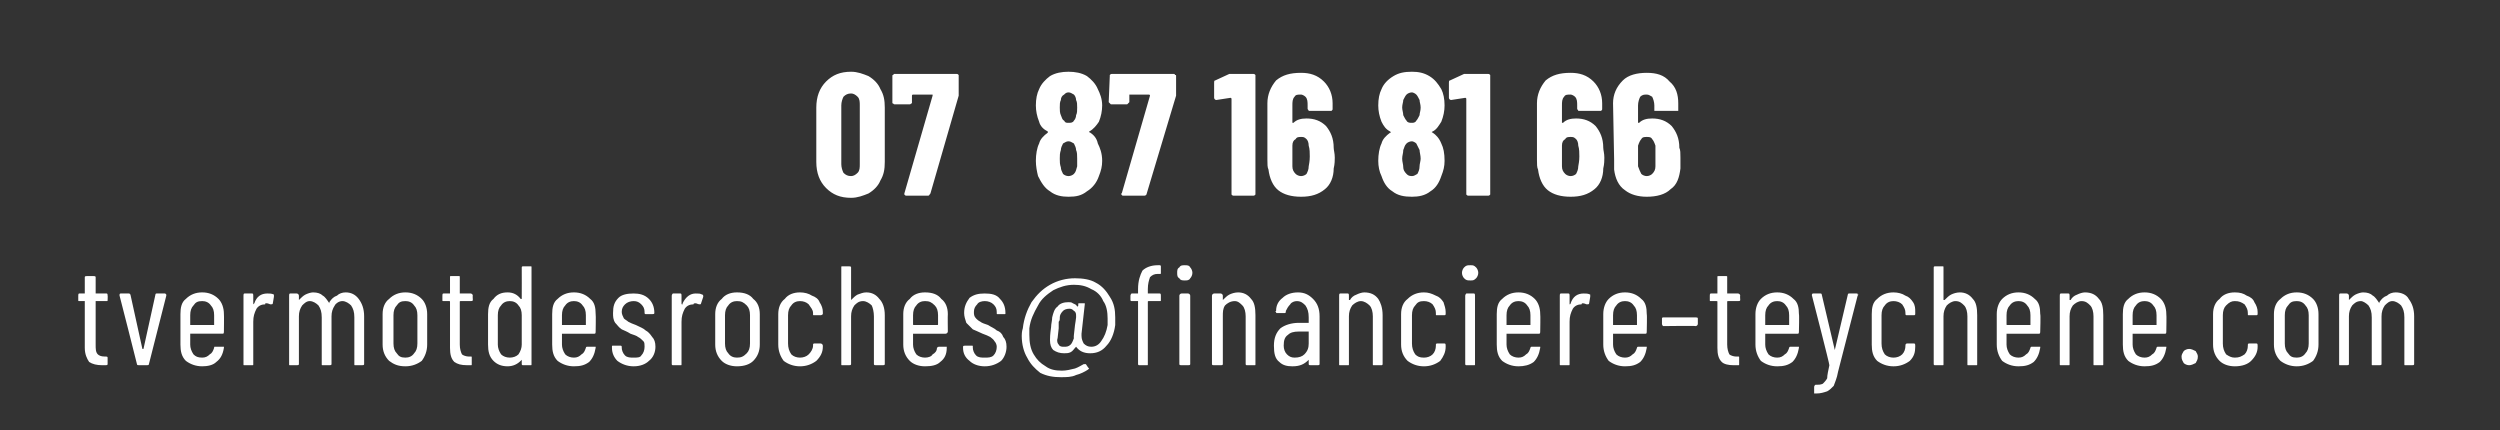 <?xml version="1.0" standalone="no"?><!DOCTYPE svg PUBLIC "-//W3C//DTD SVG 1.1//EN" "http://www.w3.org/Graphics/SVG/1.1/DTD/svg11.dtd"><svg xmlns="http://www.w3.org/2000/svg" version="1.1" width="230px" height="39.6px" viewBox="0 -2 230 39.6" style="top:-2px"><rect x="0" y="-2" width="230" height="39.6" fill="#333333" stroke="none"/><desc>07 87 16 81 66 tvermotdesroches@financiere teychene.com</desc><defs/><g id="Polygon65875"><path d="m9.9 25.6c0 .1 0 .1-.1.1c0 0-1 0-1 0c0 0 0 0 0 .1c0 0 0 3.9 0 3.9c0 .4 0 .7.2.9c.1.1.3.2.6.2c0 0 .1 0 .1 0c.1 0 .2 0 .2.1c0 0 0 .6 0 .6c0 .1-.1.1-.2.1c0 0-.3 0-.3 0c-.5 0-.9-.1-1.2-.3c-.2-.3-.4-.7-.4-1.3c0 0 0-4.2 0-4.2c0-.1 0-.1 0-.1c0 0-.5 0-.5 0c-.1 0-.1 0-.1-.1c0 0 0-.4 0-.4c0-.1 0-.2.1-.2c0 0 .5 0 .5 0c0 0 0 0 0 0c0 0 0-1.5 0-1.5c0-.1.1-.1.2-.1c0 0 .6 0 .6 0c.1 0 .2 0 .2.1c0 0 0 1.5 0 1.5c0 0 0 0 0 0c0 0 1 0 1 0c.1 0 .1.1.1.2c.02-.05 0 .4 0 .4c0 0 .02-.02 0 0zm2.9 6c-.1 0-.2 0-.2-.1c.01-.02-1.6-6.3-1.6-6.3c0 0-.01-.09 0-.1c0 0 0-.1.1-.1c0 0 .8 0 .8 0c0 0 .1.1.1.1c0 0 1.1 5 1.1 5c0 0 0 0 0 0c.1 0 .1 0 .1 0c0 0 1.1-5 1.1-5c0 0 0-.1.1-.1c0 0 .8 0 .8 0c0 0 0 0 .1.1c0 0 0 0 0 .1c0 0-1.6 6.3-1.6 6.3c0 .1-.1.1-.2.1c.03 0-.7 0-.7 0c0 0-.05 0 0 0zm7.8-3.1c0 .1 0 .2-.1.2c0 0-3 0-3 0c0 0 0 0 0 0c0 0 0 1 0 1c0 .3.1.6.3.9c.2.2.4.3.8.3c.3 0 .5-.1.7-.3c.2-.1.3-.3.4-.6c0-.1 0-.1.1-.1c0 0 .7 0 .7 0c0 0 0 0 .1 0c0 .1 0 .1 0 .1c-.1.6-.3 1-.7 1.3c-.3.3-.8.4-1.3.4c-.6 0-1.1-.2-1.5-.5c-.4-.4-.5-.9-.5-1.5c0 0 0-2.8 0-2.8c0-.6.1-1.1.5-1.4c.4-.4.9-.6 1.5-.6c.6 0 1.1.2 1.5.6c.3.3.5.8.5 1.4c.02.01 0 1.6 0 1.6c0 0 .02.03 0 0zm-2-2.8c-.4 0-.6.1-.8.4c-.2.2-.3.5-.3.9c0 0 0 .8 0 .8c0 .1 0 .1 0 .1c0 0 2.2 0 2.2 0c0 0 0 0 0-.1c0 0 0-.8 0-.8c0-.4-.1-.7-.3-.9c-.2-.3-.5-.4-.8-.4c0 0 0 0 0 0zm6-.7c.2 0 .4 0 .6.1c0 0 0 .1 0 .2c0 0-.1.6-.1.6c0 .1-.1.1-.2.1c-.1 0-.2-.1-.4-.1c-.1 0-.1 0-.1.1c-.3 0-.6.1-.8.4c-.2.4-.3.7-.3 1.2c0 0 0 3.9 0 3.9c0 .1 0 .1-.1.1c0 0-.7 0-.7 0c-.1 0-.1 0-.1-.1c0 0 0-6.3 0-6.3c0-.1 0-.2.1-.2c0 0 .7 0 .7 0c.1 0 .1.1.1.2c0 0 0 .7 0 .7c0 .1 0 .1 0 .1c0 0 0 0 .1-.1c.2-.6.6-.9 1.2-.9c0 0 0 0 0 0zm7.2-.1c.5 0 .9.2 1.2.6c.3.4.5.9.5 1.6c0 0 0 4.4 0 4.4c0 .1-.1.1-.2.1c0 0-.6 0-.6 0c-.1 0-.1 0-.1-.1c0 0 0-4.3 0-4.3c0-.5-.1-.8-.3-1.1c-.2-.2-.5-.4-.8-.4c-.3 0-.6.2-.7.4c-.2.3-.3.6-.3 1c0 0 0 4.4 0 4.4c0 .1-.1.1-.2.1c0 0-.6 0-.6 0c-.1 0-.1 0-.1-.1c0 0 0-4.3 0-4.3c0-.5-.1-.8-.3-1.1c-.2-.2-.5-.4-.8-.4c-.3 0-.5.2-.7.4c-.2.3-.3.6-.3 1c0 0 0 4.4 0 4.4c0 .1-.1.1-.2.1c0 0-.6 0-.6 0c-.1 0-.1 0-.1-.1c0 0 0-6.3 0-6.3c0-.1 0-.2.1-.2c0 0 .6 0 .6 0c.1 0 .2.1.2.2c0 0 0 .4 0 .4c0 0 0 0 0 0c0 0 0 0 0 0c.2-.2.4-.4.6-.5c.2-.1.5-.2.7-.2c.4 0 .7.1.9.3c.2.1.4.4.6.7c0 0 0 0 0 0c0 0 0 0 0-.1c.2-.3.4-.5.7-.6c.2-.2.5-.3.8-.3c0 0 0 0 0 0zm5.5 6.8c-.7 0-1.1-.2-1.5-.5c-.4-.4-.6-.9-.6-1.5c0 0 0-2.8 0-2.8c0-.6.2-1.1.6-1.4c.4-.4.9-.6 1.5-.6c.6 0 1.1.2 1.5.6c.3.3.5.8.5 1.4c0 0 0 2.8 0 2.8c0 .6-.2 1.1-.5 1.5c-.4.3-.9.5-1.5.5c0 0 0 0 0 0zm0-.8c.3 0 .6-.1.8-.4c.2-.2.3-.5.3-.9c0 0 0-2.6 0-2.6c0-.4-.1-.7-.3-.9c-.2-.3-.5-.4-.8-.4c-.4 0-.6.1-.8.4c-.2.2-.3.5-.3.9c0 0 0 2.6 0 2.6c0 .4.1.7.3.9c.2.3.4.4.8.4c0 0 0 0 0 0zm6.2-5.3c0 .1-.1.1-.2.1c0 0-.9 0-.9 0c-.1 0-.1 0-.1.1c0 0 0 3.9 0 3.9c0 .4.1.7.2.9c.1.1.4.2.6.2c0 0 .2 0 .2 0c.1 0 .1 0 .1.1c0 0 0 .6 0 .6c0 .1 0 .1-.1.1c0 0-.3 0-.3 0c-.6 0-.9-.1-1.2-.3c-.3-.3-.4-.7-.4-1.3c0 0 0-4.2 0-4.2c0-.1 0-.1-.1-.1c0 0-.5 0-.5 0c-.1 0-.1 0-.1-.1c0 0 0-.4 0-.4c0-.1 0-.2.1-.2c0 0 .5 0 .5 0c.1 0 .1 0 .1 0c0 0 0-1.5 0-1.5c0-.1 0-.1.1-.1c0 0 .7 0 .7 0c.1 0 .1 0 .1.1c0 0 0 1.5 0 1.5c0 0 0 0 .1 0c0 0 .9 0 .9 0c.1 0 .2.1.2.2c-.03-.05 0 .4 0 .4c0 0-.03-.02 0 0zm4.5-3c0-.1.1-.1.1-.1c0 0 .7 0 .7 0c.1 0 .1 0 .1.1c0 0 0 8.9 0 8.9c0 .1 0 .1-.1.1c0 0-.7 0-.7 0c0 0-.1 0-.1-.1c0 0 0-.3 0-.3c0 0 0 0 0-.1c0 0 0 0-.1.1c-.3.3-.7.5-1.2.5c-.6 0-1-.2-1.3-.5c-.4-.4-.5-.9-.5-1.5c0 0 0-2.8 0-2.8c0-.6.1-1.1.5-1.4c.3-.4.7-.6 1.3-.6c.5 0 .9.2 1.2.6c.1 0 .1 0 .1 0c0 0 0 0 0 0c.01-.05 0-2.9 0-2.9c0 0 .01.03 0 0zm-1.1 8.3c.3 0 .6-.1.8-.3c.2-.3.3-.6.3-.9c0 0 0-2.7 0-2.7c0-.4-.1-.7-.3-.9c-.2-.3-.5-.4-.8-.4c-.3 0-.6.1-.8.4c-.2.2-.3.5-.3.9c0 0 0 2.7 0 2.7c0 .3.1.6.3.9c.2.2.5.3.8.3c0 0 0 0 0 0zm7.9-2.4c0 .1 0 .2-.1.2c0 0-3 0-3 0c0 0 0 0 0 0c0 0 0 1 0 1c0 .3.1.6.3.9c.2.2.5.3.8.3c.3 0 .5-.1.7-.3c.2-.1.3-.3.4-.6c0-.1.1-.1.1-.1c0 0 .7 0 .7 0c0 0 0 0 .1 0c0 .1 0 .1 0 .1c-.1.6-.3 1-.6 1.3c-.4.3-.8.4-1.4.4c-.6 0-1.1-.2-1.5-.5c-.4-.4-.5-.9-.5-1.5c0 0 0-2.8 0-2.8c0-.6.1-1.1.5-1.4c.4-.4.9-.6 1.5-.6c.6 0 1.1.2 1.5.6c.4.3.5.8.5 1.4c.03.01 0 1.6 0 1.6c0 0 .03.03 0 0zm-2-2.8c-.3 0-.6.1-.8.4c-.2.2-.3.5-.3.9c0 0 0 .8 0 .8c0 .1 0 .1 0 .1c0 0 2.2 0 2.2 0c0 0 0 0 0-.1c0 0 0-.8 0-.8c0-.4-.1-.7-.3-.9c-.2-.3-.5-.4-.8-.4c0 0 0 0 0 0zm5.5 6c-.6 0-1.1-.2-1.5-.5c-.3-.3-.5-.7-.5-1.2c0 0 0-.1 0-.1c0-.1 0-.1.1-.1c0 0 .7 0 .7 0c0 0 .1 0 .1.1c0 0 0 .1 0 .1c0 .2.1.5.3.7c.2.2.5.2.8.2c.3 0 .6 0 .7-.2c.2-.2.3-.5.3-.8c0-.2 0-.4-.1-.5c-.2-.2-.3-.3-.5-.4c-.1-.1-.4-.2-.7-.3c-.3-.2-.6-.3-.8-.4c-.3-.2-.4-.4-.6-.6c-.2-.3-.2-.6-.2-.9c0-.6.1-1 .5-1.4c.3-.3.8-.4 1.4-.4c.5 0 1 .1 1.4.5c.3.3.5.7.5 1.3c0 0 0 0 0 0c0 .1-.1.1-.2.1c0 0-.6 0-.6 0c0 0-.1 0-.1-.1c0 0 0-.1 0-.1c0-.3-.1-.5-.3-.7c-.2-.2-.4-.3-.7-.3c-.3 0-.6.1-.8.3c-.2.2-.3.4-.3.7c0 .2.1.4.2.6c.1.1.3.2.4.3c.2.1.4.2.7.3c.4.2.7.3.9.5c.2.1.4.3.6.6c.2.2.3.5.3.9c0 .5-.2 1-.6 1.3c-.3.3-.8.5-1.4.5c0 0 0 0 0 0zm5.7-6.7c.3 0 .4 0 .6.1c.1 0 .1.1.1.2c0 0-.2.6-.2.6c0 .1-.1.1-.1.1c-.2 0-.3-.1-.4-.1c-.1 0-.2 0-.2.1c-.3 0-.6.1-.8.4c-.2.4-.3.7-.3 1.2c0 0 0 3.9 0 3.9c0 .1 0 .1-.1.1c0 0-.7 0-.7 0c0 0-.1 0-.1-.1c0 0 0-6.3 0-6.3c0-.1.1-.2.1-.2c0 0 .7 0 .7 0c.1 0 .1.1.1.2c0 0 0 .7 0 .7c0 .1 0 .1.1.1c0 0 0 0 0-.1c.3-.6.7-.9 1.2-.9c0 0 0 0 0 0zm3.8 6.7c-.6 0-1.1-.2-1.4-.5c-.4-.4-.6-.9-.6-1.5c0 0 0-2.8 0-2.8c0-.6.2-1.1.6-1.4c.3-.4.8-.6 1.4-.6c.7 0 1.2.2 1.5.6c.4.3.6.8.6 1.4c0 0 0 2.8 0 2.8c0 .6-.2 1.1-.6 1.5c-.3.3-.8.5-1.5.5c0 0 0 0 0 0zm0-.8c.4 0 .6-.1.9-.4c.2-.2.3-.5.3-.9c0 0 0-2.6 0-2.6c0-.4-.1-.7-.3-.9c-.3-.3-.5-.4-.9-.4c-.3 0-.6.1-.8.4c-.2.2-.3.5-.3.9c0 0 0 2.6 0 2.6c0 .4.1.7.3.9c.2.3.5.4.8.4c0 0 0 0 0 0zm5.8.8c-.6 0-1.1-.2-1.5-.5c-.3-.4-.5-.9-.5-1.5c0 0 0-2.8 0-2.8c0-.6.2-1.1.6-1.4c.3-.4.8-.6 1.4-.6c.4 0 .8.1 1.1.3c.3.1.6.3.7.6c.2.3.3.6.3.9c0 0 0 .2 0 .2c0 0-.1.1-.2.1c0 0-.6 0-.6 0c-.1 0-.1 0-.1-.1c0 0 0-.1 0-.1c0-.3-.2-.5-.4-.8c-.2-.2-.5-.3-.8-.3c-.3 0-.6.1-.8.4c-.2.2-.3.5-.3.9c0 0 0 2.6 0 2.6c0 .4.1.7.3 1c.2.2.5.3.8.3c.3 0 .6-.1.8-.3c.2-.2.4-.5.4-.8c0 0 0-.1 0-.1c0 0 0-.1.1-.1c0 0 .6 0 .6 0c.1 0 .2.1.2.2c0 0 0 .1 0 .1c0 .5-.2.9-.6 1.3c-.4.3-.9.5-1.5.5c0 0 0 0 0 0zm6.1-6.8c.5 0 .9.2 1.2.6c.3.3.5.8.5 1.5c0 0 0 4.5 0 4.5c0 .1-.1.1-.2.1c0 0-.6 0-.6 0c-.1 0-.2 0-.2-.1c0 0 0-4.4 0-4.4c0-.4-.1-.8-.2-1c-.2-.2-.5-.4-.8-.4c-.4 0-.6.2-.8.4c-.2.3-.3.6-.3 1c0 0 0 4.4 0 4.4c0 .1-.1.1-.2.1c0 0-.6 0-.6 0c-.1 0-.1 0-.1-.1c0 0 0-8.9 0-8.9c0-.1 0-.1.1-.1c0 0 .6 0 .6 0c.1 0 .2 0 .2.1c0 0 0 3 0 3c0 0 0 0 0 0c0 0 0 0 0 0c.2-.2.4-.4.6-.5c.3-.1.5-.2.8-.2c0 0 0 0 0 0zm7.5 3.6c0 .1-.1.2-.2.2c0 0-2.9 0-2.9 0c-.1 0-.1 0-.1 0c0 0 0 1 0 1c0 .3.1.6.3.9c.2.2.5.3.8.3c.3 0 .6-.1.7-.3c.2-.1.4-.3.4-.6c.1-.1.1-.1.2-.1c0 0 .6 0 .6 0c.1 0 .1 0 .1 0c0 .1 0 .1 0 .1c0 .6-.2 1-.6 1.3c-.3.3-.8.4-1.4.4c-.6 0-1.1-.2-1.4-.5c-.4-.4-.6-.9-.6-1.5c0 0 0-2.8 0-2.8c0-.6.2-1.1.6-1.4c.3-.4.8-.6 1.4-.6c.7 0 1.2.2 1.5.6c.4.3.6.8.6 1.4c-.02.01 0 1.6 0 1.6c0 0-.02.03 0 0zm-2.1-2.8c-.3 0-.6.1-.8.4c-.2.2-.3.5-.3.9c0 0 0 .8 0 .8c0 .1 0 .1.1.1c0 0 2.1 0 2.1 0c.1 0 .1 0 .1-.1c0 0 0-.8 0-.8c0-.4-.1-.7-.3-.9c-.3-.3-.5-.4-.9-.4c0 0 0 0 0 0zm5.5 6c-.6 0-1.1-.2-1.4-.5c-.4-.3-.6-.7-.6-1.2c0 0 0-.1 0-.1c0-.1.1-.1.2-.1c0 0 .6 0 .6 0c.1 0 .1 0 .1.1c0 0 0 .1 0 .1c0 .2.1.5.3.7c.2.2.5.2.8.2c.3 0 .6 0 .8-.2c.2-.2.3-.5.3-.8c0-.2-.1-.4-.2-.5c-.1-.2-.3-.3-.4-.4c-.2-.1-.4-.2-.7-.3c-.4-.2-.7-.3-.9-.4c-.2-.2-.4-.4-.6-.6c-.1-.3-.2-.6-.2-.9c0-.6.2-1 .5-1.4c.4-.3.8-.4 1.4-.4c.6 0 1.1.1 1.4.5c.3.3.5.7.5 1.3c0 0 0 0 0 0c0 .1 0 .1-.1.1c0 0-.6 0-.6 0c-.1 0-.1 0-.1-.1c0 0 0-.1 0-.1c0-.3-.1-.5-.3-.7c-.2-.2-.5-.3-.8-.3c-.3 0-.6.1-.7.3c-.2.2-.3.4-.3.7c0 .2 0 .4.2.6c.1.1.2.2.4.3c.1.1.4.2.7.3c.3.2.6.3.8.5c.3.1.5.3.6.6c.2.2.3.5.3.9c0 .5-.2 1-.5 1.3c-.4.3-.9.5-1.5.5c0 0 0 0 0 0zm8.3-8.1c.7 0 1.4.1 1.9.4c.6.3 1 .8 1.3 1.3c.4.6.5 1.2.5 1.9c0 .3 0 .5 0 .7c-.1.8-.4 1.5-.8 1.9c-.4.5-.9.7-1.5.7c-.6 0-1-.2-1.3-.6c0 0 0 0 0 0c-.2.2-.3.4-.5.5c-.2.1-.4.1-.6.1c-.4 0-.7-.1-1-.3c-.2-.2-.3-.5-.3-.9c0-.2 0-.5.1-1.2c0-.3.1-.6.1-.9c.1-.4.2-.8.5-1c.2-.3.6-.4 1-.4c.1 0 .3 0 .4.1c.2.1.3.1.4.3c0 0 0 0 0 0c0 0 .1 0 .1-.1c0 0 0-.1 0-.1c0-.1 0-.1.1-.1c0 0 .4 0 .4 0c.1 0 .1 0 .1 0c0 0 0 .1 0 .1c0 0-.3 2.7-.3 2.7c0 0 0 .1 0 .2c0 .3.1.5.2.7c.2.2.4.3.7.3c.4 0 .7-.2.9-.5c.3-.4.5-.9.6-1.5c0-.2 0-.4 0-.6c0-.6-.1-1.2-.4-1.6c-.2-.5-.6-.9-1.1-1.1c-.5-.3-1-.4-1.6-.4c-.7 0-1.3.2-1.9.5c-.6.4-1.1.8-1.4 1.4c-.4.7-.7 1.3-.8 2.1c0 .2 0 .4 0 .6c0 .7.1 1.3.4 1.8c.3.5.6.8 1.1 1.1c.4.3.9.4 1.5.4c.4 0 .8-.1 1.2-.2c.3-.1.6-.3.8-.4c.1 0 .1 0 .1 0c.1 0 .1 0 .1 0c0 0 .2.3.2.3c0 0 .1.1.1.1c0 0-.1.1-.1.1c-.3.2-.7.4-1.1.5c-.4.2-.9.2-1.4.2c-.7 0-1.3-.1-1.9-.4c-.5-.4-.9-.8-1.2-1.4c-.3-.5-.5-1.2-.5-2c0-.1 0-.4.1-.7c.1-.9.4-1.7.8-2.4c.5-.7 1-1.2 1.7-1.6c.7-.4 1.5-.6 2.3-.6c0 0 0 0 0 0zm-.1 5.2l.1-.9c0 0 .11-.67.1-.7c0 0 0-.1 0-.1c0-.2 0-.4-.2-.5c-.1-.1-.2-.2-.4-.2c-.3 0-.5.1-.6.2c-.2.2-.3.4-.3.6c0 .2 0 .3-.1.4c0 .2 0 .4 0 .6c0 0-.1.9-.1.9c-.1.3 0 .5.1.6c.1.2.3.2.5.2c.2 0 .4 0 .6-.2c.1-.1.2-.3.3-.6c-.03 0 0-.3 0-.3zm7.7-5.6c-.3 0-.5.1-.7.3c-.1.3-.2.6-.2 1.1c0 0 0 .4 0 .4c0 0 0 0 .1 0c0 0 1 0 1 0c.1 0 .1.1.1.2c0 0 0 .4 0 .4c0 .1 0 .1-.1.1c0 0-1 0-1 0c-.1 0-.1 0-.1.1c0 0 0 5.7 0 5.7c0 .1 0 .1-.1.1c0 0-.7 0-.7 0c0 0-.1 0-.1-.1c0 0 0-5.7 0-5.7c0-.1 0-.1 0-.1c0 0-.6 0-.6 0c0 0-.1 0-.1-.1c0 0 0-.4 0-.4c0-.1.1-.2.1-.2c0 0 .6 0 .6 0c0 0 0 0 0 0c0 0 0-.4 0-.4c0-.8.2-1.3.4-1.7c.3-.3.8-.5 1.4-.5c0 0 .2 0 .2 0c.1 0 .1.1.1.1c0 0 0 .6 0 .6c0 .1 0 .1-.1.1c-.01 0-.2 0-.2 0c0 0 .04 0 0 0zm2.5.6c-.2 0-.4 0-.5-.2c-.2-.1-.2-.3-.2-.5c0-.2 0-.4.2-.5c.1-.2.3-.2.5-.2c.2 0 .4 0 .5.2c.1.1.2.3.2.5c0 .2-.1.4-.2.5c-.1.2-.3.2-.5.2c0 0 0 0 0 0zm-.3 7.8c-.1 0-.2 0-.2-.1c0 0 0-6.3 0-6.3c0-.1.1-.2.2-.2c0 0 .6 0 .6 0c.1 0 .2.1.2.2c0 0 0 6.3 0 6.3c0 .1-.1.1-.2.1c.03 0-.6 0-.6 0c0 0-.03 0 0 0zm5.2-6.7c.5 0 .9.2 1.2.6c.3.3.4.8.4 1.5c0 0 0 4.5 0 4.5c0 .1 0 .1-.1.1c0 0-.7 0-.7 0c0 0-.1 0-.1-.1c0 0 0-4.4 0-4.4c0-.4-.1-.8-.3-1c-.2-.2-.4-.4-.7-.4c-.4 0-.7.2-.9.4c-.2.3-.2.6-.2 1c0 0 0 4.4 0 4.4c0 .1-.1.1-.2.1c0 0-.6 0-.6 0c-.1 0-.2 0-.2-.1c0 0 0-6.3 0-6.3c0-.1.1-.2.2-.2c0 0 .6 0 .6 0c.1 0 .2.1.2.2c0 0 0 .4 0 .4c0 0 0 0 0 0c0 0 0 0 0 0c.2-.2.4-.4.6-.5c.2-.1.5-.2.8-.2c0 0 0 0 0 0zm5.5 0c.6 0 1 .2 1.4.6c.4.4.6.9.6 1.6c0 0 0 4.4 0 4.4c0 .1-.1.1-.2.1c0 0-.6 0-.6 0c-.1 0-.2 0-.2-.1c0 0 0-.4 0-.4c0 0 0 0 0-.1c0 0 0 0 0 .1c-.4.4-.8.6-1.5.6c-.5 0-.9-.1-1.2-.4c-.4-.3-.5-.8-.5-1.5c0-.7.2-1.2.6-1.6c.4-.3 1-.5 1.7-.5c0 0 .9 0 .9 0c0 0 0 0 0 0c0 0 0-.5 0-.5c0-.5-.1-.8-.3-1.1c-.2-.2-.4-.4-.8-.4c-.2 0-.5.1-.6.3c-.2.2-.3.4-.4.6c0 .1 0 .2-.1.2c0 0-.7 0-.7 0c-.1 0-.1 0-.1-.1c-.1 0-.1 0 0-.1c0-.5.2-.9.6-1.2c.3-.3.8-.5 1.4-.5c0 0 0 0 0 0zm-.3 6c.4 0 .7-.1.9-.3c.3-.3.4-.6.4-1c0 0 0-1.1 0-1.1c0 0 0 0 0 0c0 0-.9 0-.9 0c-.5 0-.8.1-1 .3c-.3.2-.4.5-.4 1c0 .3.1.6.3.8c.2.2.4.3.7.3c0 0 0 0 0 0zm6.4-6c.6 0 1 .2 1.3.6c.2.3.4.8.4 1.5c0 0 0 4.5 0 4.5c0 .1-.1.1-.1.1c0 0-.7 0-.7 0c-.1 0-.1 0-.1-.1c0 0 0-4.4 0-4.4c0-.4-.1-.8-.3-1c-.2-.2-.5-.4-.8-.4c-.3 0-.6.2-.8.4c-.2.3-.3.6-.3 1c0 0 0 4.4 0 4.4c0 .1 0 .1-.1.1c0 0-.7 0-.7 0c-.1 0-.1 0-.1-.1c0 0 0-6.3 0-6.3c0-.1 0-.2.1-.2c0 0 .7 0 .7 0c.1 0 .1.1.1.2c0 0 0 .4 0 .4c0 0 0 0 0 0c.1 0 .1 0 .1 0c.1-.2.3-.4.6-.5c.2-.1.5-.2.7-.2c0 0 0 0 0 0zm5.5 6.8c-.6 0-1.1-.2-1.5-.5c-.4-.4-.6-.9-.6-1.5c0 0 0-2.8 0-2.8c0-.6.2-1.1.6-1.4c.4-.4.9-.6 1.5-.6c.4 0 .7.1 1.1.3c.3.1.5.3.7.6c.1.3.2.6.2.9c0 0 0 .2 0 .2c0 0 0 .1-.1.1c0 0-.7 0-.7 0c-.1 0-.1 0-.1-.1c0 0 0-.1 0-.1c0-.3-.1-.5-.3-.8c-.2-.2-.5-.3-.8-.3c-.4 0-.6.1-.8.4c-.2.2-.3.5-.3.9c0 0 0 2.6 0 2.6c0 .4.1.7.3 1c.2.2.4.3.8.3c.3 0 .6-.1.8-.3c.2-.2.3-.5.3-.8c0 0 0-.1 0-.1c0 0 0-.1.1-.1c0 0 .7 0 .7 0c.1 0 .1.1.1.2c0 0 0 .1 0 .1c0 .5-.2.9-.5 1.3c-.4.3-.9.5-1.5.5c0 0 0 0 0 0zm4.3-7.9c-.3 0-.4 0-.6-.2c-.1-.1-.2-.3-.2-.5c0-.2.1-.4.2-.5c.2-.2.3-.2.6-.2c.2 0 .3 0 .5.2c.1.1.2.3.2.5c0 .2-.1.4-.2.5c-.2.2-.3.2-.5.2c0 0 0 0 0 0zm-.4 7.8c0 0-.1 0-.1-.1c0 0 0-6.3 0-6.3c0-.1.1-.2.1-.2c0 0 .7 0 .7 0c.1 0 .1.1.1.2c0 0 0 6.3 0 6.3c0 .1 0 .1-.1.1c0 0-.7 0-.7 0c0 0 .04 0 0 0zm6.8-3.1c0 .1 0 .2-.1.2c0 0-3 0-3 0c0 0 0 0 0 0c0 0 0 1 0 1c0 .3.1.6.3.9c.2.2.5.3.8.3c.3 0 .5-.1.7-.3c.2-.1.3-.3.4-.6c0-.1.1-.1.1-.1c0 0 .7 0 .7 0c0 0 0 0 .1 0c0 .1 0 .1 0 .1c-.1.6-.3 1-.6 1.3c-.4.3-.9.4-1.4.4c-.6 0-1.1-.2-1.5-.5c-.4-.4-.5-.9-.5-1.5c0 0 0-2.8 0-2.8c0-.6.1-1.1.5-1.4c.4-.4.9-.6 1.5-.6c.6 0 1.1.2 1.5.6c.3.3.5.8.5 1.4c.03.01 0 1.6 0 1.6c0 0 .03.03 0 0zm-2-2.8c-.3 0-.6.1-.8.4c-.2.2-.3.5-.3.9c0 0 0 .8 0 .8c0 .1 0 .1 0 .1c0 0 2.2 0 2.2 0c0 0 0 0 0-.1c0 0 0-.8 0-.8c0-.4-.1-.7-.3-.9c-.2-.3-.5-.4-.8-.4c0 0 0 0 0 0zm6-.7c.2 0 .4 0 .6.1c0 0 0 .1 0 .2c0 0-.1.6-.1.6c0 .1-.1.1-.2.1c-.1 0-.2-.1-.4-.1c0 0-.1 0-.1.1c-.3 0-.6.1-.8.4c-.2.4-.3.7-.3 1.2c0 0 0 3.9 0 3.9c0 .1 0 .1-.1.1c0 0-.7 0-.7 0c-.1 0-.1 0-.1-.1c0 0 0-6.3 0-6.3c0-.1 0-.2.1-.2c0 0 .7 0 .7 0c.1 0 .1.1.1.2c0 0 0 .7 0 .7c0 .1 0 .1 0 .1c0 0 .1 0 .1-.1c.2-.6.6-.9 1.2-.9c0 0 0 0 0 0zm5.8 3.5c0 .1 0 .2-.1.2c0 0-3 0-3 0c0 0 0 0 0 0c0 0 0 1 0 1c0 .3.1.6.3.9c.2.2.5.3.8.3c.3 0 .5-.1.7-.3c.2-.1.3-.3.4-.6c0-.1.1-.1.1-.1c0 0 .7 0 .7 0c0 0 0 0 .1 0c0 .1 0 .1 0 .1c-.1.6-.3 1-.6 1.3c-.4.3-.8.4-1.4.4c-.6 0-1.1-.2-1.5-.5c-.3-.4-.5-.9-.5-1.5c0 0 0-2.8 0-2.8c0-.6.2-1.1.5-1.4c.4-.4.9-.6 1.5-.6c.6 0 1.1.2 1.5.6c.4.3.5.8.5 1.4c.04.01 0 1.6 0 1.6c0 0 .04.03 0 0zm-2-2.8c-.3 0-.6.1-.8.4c-.2.2-.3.5-.3.9c0 0 0 .8 0 .8c0 .1 0 .1 0 .1c0 0 2.2 0 2.2 0c0 0 0 0 0-.1c0 0 0-.8 0-.8c0-.4-.1-.7-.3-.9c-.2-.3-.5-.4-.8-.4c0 0 0 0 0 0zm3.5 2.3c0 0-.1-.1-.1-.2c0 0 0-.5 0-.5c0-.1.1-.1.1-.1c0 0 3 0 3 0c.1 0 .2 0 .2.1c0 0 0 .5 0 .5c0 .1-.1.2-.2.2c.03-.04-3 0-3 0c0 0 .05-.04 0 0zm7.1-2.4c0 .1-.1.1-.2.1c0 0-.9 0-.9 0c-.1 0-.1 0-.1.1c0 0 0 3.9 0 3.9c0 .4.1.7.2.9c.1.1.4.2.6.2c0 0 .2 0 .2 0c.1 0 .1 0 .1.1c0 0 0 .6 0 .6c0 .1 0 .1-.1.1c0 0-.4 0-.4 0c-.5 0-.9-.1-1.1-.3c-.3-.3-.4-.7-.4-1.3c0 0 0-4.2 0-4.2c0-.1 0-.1-.1-.1c0 0-.5 0-.5 0c-.1 0-.1 0-.1-.1c0 0 0-.4 0-.4c0-.1 0-.2.1-.2c0 0 .5 0 .5 0c.1 0 .1 0 .1 0c0 0 0-1.5 0-1.5c0-.1 0-.1.1-.1c0 0 .7 0 .7 0c.1 0 .1 0 .1.1c0 0 0 1.5 0 1.5c0 0 0 0 .1 0c0 0 .9 0 .9 0c.1 0 .2.1.2.2c-.03-.05 0 .4 0 .4c0 0-.03-.02 0 0zm5.4 2.9c0 .1 0 .2-.1.2c0 0-3 0-3 0c0 0 0 0 0 0c0 0 0 1 0 1c0 .3.1.6.3.9c.2.2.5.3.8.3c.3 0 .5-.1.7-.3c.2-.1.3-.3.4-.6c0-.1.1-.1.1-.1c0 0 .7 0 .7 0c0 0 .1 0 .1 0c0 .1 0 .1 0 .1c-.1.6-.3 1-.6 1.3c-.4.3-.8.4-1.4.4c-.6 0-1.1-.2-1.5-.5c-.3-.4-.5-.9-.5-1.5c0 0 0-2.8 0-2.8c0-.6.2-1.1.5-1.4c.4-.4.9-.6 1.5-.6c.6 0 1.1.2 1.5.6c.4.3.5.8.5 1.4c.04.01 0 1.6 0 1.6c0 0 .04.03 0 0zm-2-2.8c-.3 0-.6.1-.8.4c-.2.2-.3.5-.3.9c0 0 0 .8 0 .8c0 .1 0 .1 0 .1c0 0 2.2 0 2.2 0c0 0 0 0 0-.1c0 0 0-.8 0-.8c0-.4-.1-.7-.3-.9c-.2-.3-.5-.4-.8-.4c0 0 0 0 0 0zm3.5 8.5c0 0 0 0-.1 0c0-.1 0-.1 0-.1c0 0 0-.5 0-.5c0-.1.1-.2.1-.2c.3 0 .5 0 .7-.1c.1-.1.3-.3.4-.5c0-.3.1-.7.2-1.2c0 0 0 0 0 0c0 0 0 0 0 0c.04-.04-1.6-6.4-1.6-6.4c0 0-.03-.07 0-.1c0 0 0-.1.1-.1c0 0 .7 0 .7 0c.1 0 .1.1.1.1c0 0 1.2 5.1 1.2 5.1c0 .1 0 .1 0 .1c0 0 0 0 0-.1c0 0 1.2-5.1 1.2-5.1c0 0 0-.1.1-.1c0 0 .7 0 .7 0c.1 0 .1 0 .1.1c.1 0 .1 0 0 .1c0 0-1.8 7-1.8 7c-.1.6-.3 1-.4 1.3c-.2.2-.4.4-.6.5c-.3.1-.6.2-1 .2c-.04 0-.1 0-.1 0c0 0 0 0 0 0zm7.2-2.5c-.6 0-1.1-.2-1.5-.5c-.4-.4-.5-.9-.5-1.5c0 0 0-2.8 0-2.8c0-.6.1-1.1.5-1.4c.4-.4.9-.6 1.5-.6c.4 0 .8.1 1.1.3c.3.1.5.3.7.6c.2.3.2.6.2.9c0 0 0 .2 0 .2c0 0 0 .1-.1.1c0 0-.7 0-.7 0c0 0-.1 0-.1-.1c0 0 0-.1 0-.1c0-.3-.1-.5-.3-.8c-.2-.2-.5-.3-.8-.3c-.3 0-.6.1-.8.4c-.2.2-.3.5-.3.9c0 0 0 2.6 0 2.6c0 .4.1.7.3 1c.2.2.5.3.8.3c.3 0 .6-.1.8-.3c.2-.2.3-.5.3-.8c0 0 0-.1 0-.1c0 0 .1-.1.1-.1c0 0 .7 0 .7 0c.1 0 .1.1.1.2c0 0 0 .1 0 .1c0 .5-.1.9-.5 1.3c-.4.3-.9.5-1.5.5c0 0 0 0 0 0zm6.1-6.8c.5 0 .9.2 1.2.6c.3.3.4.8.4 1.5c0 0 0 4.5 0 4.5c0 .1 0 .1-.1.1c0 0-.7 0-.7 0c-.1 0-.1 0-.1-.1c0 0 0-4.4 0-4.4c0-.4-.1-.8-.3-1c-.2-.2-.4-.4-.8-.4c-.3 0-.6.2-.8.4c-.2.3-.3.6-.3 1c0 0 0 4.4 0 4.4c0 .1 0 .1-.1.1c0 0-.7 0-.7 0c0 0-.1 0-.1-.1c0 0 0-8.9 0-8.9c0-.1.1-.1.1-.1c0 0 .7 0 .7 0c.1 0 .1 0 .1.1c0 0 0 3 0 3c0 0 0 0 .1 0c0 0 0 0 0 0c.2-.2.4-.4.6-.5c.2-.1.5-.2.8-.2c0 0 0 0 0 0zm7.4 3.6c0 .1 0 .2-.1.2c0 0-2.9 0-2.9 0c-.1 0-.1 0-.1 0c0 0 0 1 0 1c0 .3.1.6.3.9c.2.2.5.3.8.3c.3 0 .5-.1.7-.3c.2-.1.3-.3.4-.6c0-.1.1-.1.1-.1c0 0 .7 0 .7 0c0 0 .1 0 .1 0c0 .1 0 .1 0 .1c-.1.6-.3 1-.6 1.3c-.4.3-.8.4-1.4.4c-.6 0-1.1-.2-1.5-.5c-.3-.4-.5-.9-.5-1.5c0 0 0-2.8 0-2.8c0-.6.2-1.1.5-1.4c.4-.4.9-.6 1.5-.6c.6 0 1.1.2 1.5.6c.4.3.5.8.5 1.4c.05.01 0 1.6 0 1.6c0 0 .05.03 0 0zm-2-2.8c-.3 0-.6.1-.8.4c-.2.2-.3.5-.3.9c0 0 0 .8 0 .8c0 .1 0 .1.1.1c0 0 2.1 0 2.1 0c0 0 0 0 0-.1c0 0 0-.8 0-.8c0-.4-.1-.7-.3-.9c-.2-.3-.5-.4-.8-.4c0 0 0 0 0 0zm6.1-.8c.6 0 1 .2 1.3.6c.3.3.4.8.4 1.5c0 0 0 4.5 0 4.5c0 .1 0 .1-.1.1c0 0-.7 0-.7 0c-.1 0-.1 0-.1-.1c0 0 0-4.4 0-4.4c0-.4-.1-.8-.3-1c-.2-.2-.4-.4-.8-.4c-.3 0-.6.2-.8.4c-.2.3-.3.6-.3 1c0 0 0 4.4 0 4.4c0 .1 0 .1-.1.1c0 0-.7 0-.7 0c-.1 0-.1 0-.1-.1c0 0 0-6.3 0-6.3c0-.1 0-.2.1-.2c0 0 .7 0 .7 0c.1 0 .1.1.1.2c0 0 0 .4 0 .4c0 0 0 0 0 0c.1 0 .1 0 .1 0c.1-.2.3-.4.6-.5c.2-.1.5-.2.7-.2c0 0 0 0 0 0zm7.5 3.6c0 .1 0 .2-.1.2c0 0-3 0-3 0c0 0 0 0 0 0c0 0 0 1 0 1c0 .3.1.6.3.9c.2.2.5.3.8.3c.3 0 .5-.1.7-.3c.2-.1.3-.3.4-.6c0-.1.1-.1.1-.1c0 0 .7 0 .7 0c0 0 0 0 .1 0c0 .1 0 .1 0 .1c-.1.6-.3 1-.6 1.3c-.4.3-.8.4-1.4.4c-.6 0-1.1-.2-1.5-.5c-.4-.4-.5-.9-.5-1.5c0 0 0-2.8 0-2.8c0-.6.1-1.1.5-1.4c.4-.4.9-.6 1.5-.6c.6 0 1.1.2 1.5.6c.3.3.5.8.5 1.4c.03.01 0 1.6 0 1.6c0 0 .03.03 0 0zm-2-2.8c-.3 0-.6.1-.8.4c-.2.2-.3.5-.3.9c0 0 0 .8 0 .8c0 .1 0 .1 0 .1c0 0 2.2 0 2.2 0c0 0 0 0 0-.1c0 0 0-.8 0-.8c0-.4-.1-.7-.3-.9c-.2-.3-.5-.4-.8-.4c0 0 0 0 0 0zm4.1 5.9c-.2 0-.4-.1-.5-.2c-.1-.2-.2-.3-.2-.6c0-.2.1-.3.2-.5c.1-.1.3-.2.5-.2c.2 0 .4.1.6.2c.1.2.2.3.2.5c0 .3-.1.4-.2.6c-.2.1-.4.2-.6.2c0 0 0 0 0 0zm4.2.1c-.6 0-1.1-.2-1.4-.5c-.4-.4-.6-.9-.6-1.5c0 0 0-2.8 0-2.8c0-.6.2-1.1.6-1.4c.3-.4.8-.6 1.4-.6c.5 0 .8.1 1.1.3c.3.1.6.3.7.6c.2.3.3.6.3.9c0 0 0 .2 0 .2c0 0 0 .1-.1.1c0 0-.7 0-.7 0c-.1 0-.1 0-.1-.1c0 0 0-.1 0-.1c0-.3-.1-.5-.3-.8c-.3-.2-.5-.3-.9-.3c-.3 0-.5.1-.8.4c-.2.2-.3.5-.3.9c0 0 0 2.6 0 2.6c0 .4.1.7.3 1c.3.2.5.3.8.3c.4 0 .6-.1.9-.3c.2-.2.3-.5.3-.8c0 0 0-.1 0-.1c0 0 0-.1.1-.1c0 0 .7 0 .7 0c.1 0 .1.1.1.2c0 0 0 .1 0 .1c0 .5-.2.9-.6 1.3c-.3.3-.8.5-1.5.5c0 0 0 0 0 0zm5.7 0c-.6 0-1.1-.2-1.5-.5c-.4-.4-.6-.9-.6-1.5c0 0 0-2.8 0-2.8c0-.6.2-1.1.6-1.4c.4-.4.9-.6 1.5-.6c.6 0 1.1.2 1.5.6c.3.3.5.8.5 1.4c0 0 0 2.8 0 2.8c0 .6-.2 1.1-.5 1.5c-.4.3-.9.5-1.5.5c0 0 0 0 0 0zm0-.8c.3 0 .6-.1.8-.4c.2-.2.3-.5.3-.9c0 0 0-2.6 0-2.6c0-.4-.1-.7-.3-.9c-.2-.3-.5-.4-.8-.4c-.4 0-.6.1-.8.4c-.2.2-.3.5-.3.9c0 0 0 2.6 0 2.6c0 .4.1.7.3.9c.2.3.4.4.8.4c0 0 0 0 0 0zm9.1-6c.5 0 1 .2 1.2.6c.3.4.5.9.5 1.6c0 0 0 4.4 0 4.4c0 .1-.1.1-.2.1c0 0-.6 0-.6 0c-.1 0-.1 0-.1-.1c0 0 0-4.3 0-4.3c0-.5-.1-.8-.3-1.1c-.2-.2-.5-.4-.8-.4c-.3 0-.5.2-.7.4c-.2.3-.3.6-.3 1c0 0 0 4.4 0 4.4c0 .1-.1.1-.2.1c0 0-.6 0-.6 0c-.1 0-.1 0-.1-.1c0 0 0-4.3 0-4.3c0-.5-.1-.8-.3-1.1c-.2-.2-.5-.4-.7-.4c-.4 0-.6.2-.8.4c-.2.3-.3.6-.3 1c0 0 0 4.4 0 4.4c0 .1-.1.1-.2.1c0 0-.6 0-.6 0c-.1 0-.1 0-.1-.1c0 0 0-6.3 0-6.3c0-.1 0-.2.1-.2c0 0 .6 0 .6 0c.1 0 .2.1.2.2c0 0 0 .4 0 .4c0 0 0 0 0 0c0 0 0 0 0 0c.2-.2.4-.4.6-.5c.2-.1.5-.2.7-.2c.4 0 .7.1.9.3c.2.1.4.4.6.7c0 0 0 0 0 0c0 0 0 0 0-.1c.2-.3.4-.5.7-.6c.2-.2.5-.3.8-.3c0 0 0 0 0 0z" stroke="none" fill="#fff"/></g><g id="Polygon65874"><path d="m78.3 16.2c-1 0-1.7-.3-2.3-.9c-.6-.6-.9-1.4-.9-2.4c0 0 0-5 0-5c0-1 .3-1.8.9-2.4c.6-.6 1.3-.9 2.3-.9c.6 0 1.1.2 1.6.4c.5.3.9.7 1.1 1.2c.3.5.4 1 .4 1.7c0 0 0 5 0 5c0 .7-.1 1.2-.4 1.7c-.2.5-.6.9-1.1 1.2c-.5.2-1 .4-1.6.4c0 0 0 0 0 0zm0-2c.2 0 .4-.1.6-.3c.2-.2.2-.5.2-.8c0 0 0-5.4 0-5.4c0-.3 0-.6-.2-.8c-.2-.2-.4-.3-.6-.3c-.3 0-.5.1-.7.3c-.1.2-.2.5-.2.8c0 0 0 5.4 0 5.4c0 .3.1.6.2.8c.2.2.4.3.7.3c0 0 0 0 0 0zm5.1 1.8c-.1 0-.1 0-.2-.1c0 0 0-.1 0-.1c0 0 2.6-9 2.6-9c0 0 0-.1 0-.1c0 0-1.8 0-1.8 0c-.1 0-.1.1-.1.1c0 0 0 .6 0 .6c0 0 0 .1 0 .1c-.1 0-.1.1-.2.1c0 0-1.4 0-1.4 0c-.1 0-.1-.1-.2-.1c0 0 0-.1 0-.1c0 0 0-2.4 0-2.4c0-.1 0-.1.1-.1c0-.1 0-.1.1-.1c0 0 5.7 0 5.7 0c.1 0 .1 0 .2.1c0 0 0 0 0 .1c0 0 0 1.6 0 1.6c0 .1 0 .1 0 .2c0 0-2.6 9-2.6 9c-.1.1-.1.2-.2.2c-.04 0-2 0-2 0c0 0-.03 0 0 0zm16.8-5.9c0 0 0 .1.1.1c.3.2.6.5.7 1c.2.4.4.9.4 1.6c0 .5-.1.9-.3 1.4c-.2.6-.6 1.1-1.1 1.4c-.5.4-1 .5-1.7.5c-.6 0-1.2-.1-1.7-.5c-.5-.3-.8-.8-1.1-1.4c-.1-.4-.2-.9-.2-1.4c0-.6.1-1.2.3-1.6c.1-.4.4-.7.8-1c0 0 0 0 0-.1c-.4-.2-.7-.5-.8-.9c-.2-.5-.3-1-.3-1.5c0-.6.1-1.1.3-1.5c.2-.5.6-.9 1-1.2c.5-.3 1.1-.4 1.7-.4c.6 0 1.2.1 1.7.4c.4.3.8.7 1 1.2c.2.4.4.9.4 1.5c0 .5-.1 1-.3 1.5c-.2.3-.5.7-.9.9c0 0 0 0 0 0zm-2.6-2.9c-.1.2-.1.4-.1.7c0 .2 0 .5.1.7c.1.2.1.4.3.5c.1.2.2.2.4.2c.2 0 .4 0 .5-.2c.1-.1.2-.3.2-.5c.1-.2.1-.4.1-.7c0-.3 0-.5-.1-.7c0-.2-.1-.4-.2-.5c-.2-.1-.3-.2-.5-.2c-.2 0-.3.1-.4.2c-.2.1-.3.3-.3.5c0 0 0 0 0 0zm1.5 6.1c0-.2 0-.5 0-.7c0-.3 0-.6-.1-.8c0-.2-.1-.4-.2-.6c-.2-.1-.3-.2-.5-.2c-.2 0-.3.1-.5.2c-.1.2-.2.4-.2.6c-.1.3-.1.5-.1.8c0 .3 0 .5.1.8c0 .2.1.4.2.6c.1.1.3.2.5.2c.2 0 .4-.1.5-.2c.2-.2.2-.4.3-.7c0 0 0 0 0 0zm4.2 2.7c0 0-.1 0-.1-.1c-.1 0-.1-.1 0-.1c0 0 2.6-9 2.6-9c0 0 0-.1-.1-.1c0 0-1.8 0-1.8 0c0 0 0 .1 0 .1c0 0 0 .6 0 .6c0 0-.1.1-.1.1c0 0-.1.1-.1.1c0 0-1.5 0-1.5 0c0 0-.1-.1-.1-.1c0 0-.1-.1-.1-.1c0 0 .1-2.4.1-2.4c0-.1 0-.1 0-.1c.1-.1.1-.1.2-.1c0 0 5.7 0 5.7 0c0 0 .1 0 .1.1c.1 0 .1 0 .1.1c0 0 0 1.6 0 1.6c0 .1 0 .1 0 .2c0 0-2.7 9-2.7 9c0 .1-.1.2-.2.2c.01 0-2 0-2 0c0 0 .02 0 0 0zm9.8-11.2c.1 0 .2 0 .3 0c0 0 1.9 0 1.9 0c.1 0 .1 0 .2.1c0 0 0 0 0 .1c0 0 0 10.8 0 10.8c0 .1 0 .1 0 .1c-.1.1-.1.1-.2.1c0 0-1.8 0-1.8 0c-.1 0-.1 0-.2-.1c0 0 0 0 0-.1c0 0 0-8.7 0-8.7c0-.1-.1-.1-.1-.1c-.02.01-1.3.2-1.3.2c0 0 .02-.05 0 0c-.1 0-.2-.1-.2-.2c0 0 0-1.4 0-1.4c0-.1 0-.2.1-.2c.04-.02 1.3-.6 1.3-.6c0 0 .05.05 0 0zm9.6 6.8c0 .2.1.5.1.9c0 .2 0 .6-.1 1c0 .8-.3 1.5-.8 1.9c-.6.5-1.3.7-2.2.7c-.9 0-1.6-.2-2.1-.6c-.5-.4-.8-1.1-.9-1.9c-.1-.2-.1-.5-.1-.9c0 0 0-5.2 0-5.2c0-.8.3-1.5.8-2.1c.6-.5 1.3-.7 2.3-.7c.8 0 1.5.2 2.1.8c.5.5.8 1.2.8 2c0 0 0 .5 0 .5c0 .1 0 .1-.1.2c0 0 0 0-.1 0c0 0-1.9 0-1.9 0c0 0-.1 0-.1 0c0-.1-.1-.1-.1-.2c0 0 0-.3 0-.3c0-.3 0-.6-.2-.8c-.1-.1-.3-.2-.4-.2c-.3 0-.5 0-.6.2c-.2.2-.2.5-.2.8c0 0 0 1.6 0 1.6c0 0 0 0 0 0c0 0 0 0 .1 0c.3-.3.7-.4 1.2-.4c.7 0 1.3.2 1.8.7c.4.5.7 1.1.7 2c0 0 0 0 0 0zm-2.3 1.7c.1-.5.1-.8.1-.9c0-.3 0-.7-.1-1c0-.3-.1-.5-.2-.6c-.2-.2-.3-.2-.5-.2c-.2 0-.4 0-.5.2c-.2.1-.3.3-.3.6c0 .4 0 .7 0 1c0 .2 0 .5 0 .9c0 .3.1.5.3.7c.1.1.3.2.5.2c.2 0 .4-.1.5-.2c.1-.2.2-.4.2-.7c0 0 0 0 0 0zm11.4-3.2c-.1 0-.1.1 0 .1c.3.2.6.5.8 1c.2.4.3.9.3 1.6c0 .5-.1.9-.3 1.4c-.2.6-.5 1.1-1 1.4c-.5.4-1.1.5-1.7.5c-.7 0-1.3-.1-1.8-.5c-.5-.3-.8-.8-1-1.4c-.2-.4-.3-.9-.3-1.4c0-.6.1-1.2.3-1.6c.1-.4.4-.7.8-1c.1 0 .1 0 0-.1c-.4-.2-.6-.5-.8-.9c-.2-.5-.3-1-.3-1.5c0-.6.1-1.1.3-1.5c.2-.5.6-.9 1.1-1.2c.5-.3 1-.4 1.7-.4c.6 0 1.1.1 1.6.4c.5.3.8.7 1.1 1.2c.2.4.3.9.3 1.5c0 .5-.1 1-.3 1.5c-.2.3-.4.7-.8.9c0 0 0 0 0 0zm-2.7-2.9c0 .2-.1.4-.1.7c0 .2.1.5.1.7c.1.2.2.4.3.5c.1.2.3.2.5.2c.1 0 .3 0 .4-.2c.1-.1.2-.3.3-.5c0-.2.1-.4.1-.7c0-.3-.1-.5-.1-.7c-.1-.2-.2-.4-.3-.5c-.1-.1-.3-.2-.4-.2c-.2 0-.4.1-.5.2c-.1.1-.2.3-.3.5c0 0 0 0 0 0zm1.5 6.1c0-.2.1-.5.1-.7c0-.3-.1-.6-.1-.8c-.1-.2-.2-.4-.3-.6c-.1-.1-.3-.2-.4-.2c-.2 0-.4.1-.5.2c-.2.2-.2.4-.3.6c0 .3-.1.5-.1.8c0 .3.1.5.1.8c0 .2.1.4.3.6c.1.1.2.2.5.2c.2 0 .3-.1.5-.2c.1-.2.2-.4.2-.7c0 0 0 0 0 0zm4.1-8.5c.1 0 .2 0 .3 0c0 0 1.9 0 1.9 0c.1 0 .1 0 .2.1c0 0 0 0 0 .1c0 0 0 10.8 0 10.8c0 .1 0 .1 0 .1c-.1.1-.1.1-.2.1c0 0-1.8 0-1.8 0c-.1 0-.1 0-.2-.1c0 0 0 0 0-.1c0 0 0-8.7 0-8.7c0-.1-.1-.1-.1-.1c-.02.01-1.3.2-1.3.2c0 0 .01-.05 0 0c-.1 0-.2-.1-.2-.2c0 0 0-1.4 0-1.4c0-.1 0-.2.1-.2c.03-.02 1.3-.6 1.3-.6c0 0 .05.05 0 0zm12.8 6.8c0 .2.1.5.1.9c0 .2 0 .6-.1 1c0 .8-.3 1.5-.8 1.9c-.6.5-1.3.7-2.2.7c-.9 0-1.6-.2-2.1-.6c-.5-.4-.8-1.1-.9-1.9c-.1-.2-.1-.5-.1-.9c0 0 0-5.2 0-5.2c0-.8.3-1.5.8-2.1c.6-.5 1.3-.7 2.3-.7c.8 0 1.5.2 2.1.8c.5.5.8 1.2.8 2c0 0 0 .5 0 .5c0 .1 0 .1-.1.2c0 0 0 0-.1 0c0 0-1.9 0-1.9 0c0 0-.1 0-.1 0c0-.1-.1-.1-.1-.2c0 0 0-.3 0-.3c0-.3 0-.6-.2-.8c-.1-.1-.3-.2-.4-.2c-.3 0-.5 0-.6.2c-.2.2-.2.5-.2.8c0 0 0 1.6 0 1.6c0 0 0 0 0 0c0 0 0 0 .1 0c.3-.3.7-.4 1.2-.4c.7 0 1.3.2 1.8.7c.4.5.7 1.1.7 2c0 0 0 0 0 0zm-2.3 1.7c.1-.5.1-.8.1-.9c0-.3 0-.7-.1-1c0-.3-.1-.5-.2-.6c-.2-.2-.3-.2-.5-.2c-.2 0-.4 0-.5.2c-.2.1-.3.3-.3.6c0 .4 0 .7 0 1c0 .2 0 .5 0 .9c0 .3.1.5.3.7c.1.1.3.2.5.2c.2 0 .4-.1.5-.2c.1-.2.2-.4.2-.7c0 0 0 0 0 0zm9.3-1.7c.1.2.1.5.1.9c0 .2 0 .6 0 1c-.1.8-.3 1.5-.9 1.9c-.5.5-1.3.7-2.2.7c-.8 0-1.5-.2-2-.6c-.6-.4-.9-1.1-1-1.9c0-.2 0-.5 0-.9c0 0-.1-5.2-.1-5.2c0-.8.3-1.5.9-2.1c.5-.5 1.3-.7 2.2-.7c.9 0 1.6.2 2.1.8c.6.5.8 1.2.8 2c0 0 0 .5 0 .5c0 .1 0 .1 0 .2c-.1 0-.1 0-.1 0c0 0-1.9 0-1.9 0c-.1 0-.1 0-.2 0c0-.1 0-.1 0-.2c0 0 0-.3 0-.3c0-.3-.1-.6-.2-.8c-.2-.1-.3-.2-.5-.2c-.2 0-.4 0-.6.2c-.1.2-.2.5-.2.8c0 0 0 1.6 0 1.6c0 0 0 0 0 0c.1 0 .1 0 .1 0c.3-.3.7-.4 1.2-.4c.7 0 1.3.2 1.8.7c.4.5.7 1.1.7 2c0 0 0 0 0 0zm-2.2 1.7c0-.5 0-.8 0-.9c0-.3 0-.7 0-1c-.1-.3-.2-.5-.3-.6c-.1-.2-.3-.2-.5-.2c-.2 0-.4 0-.5.2c-.1.1-.2.3-.3.6c0 .4 0 .7 0 1c0 .2 0 .5 0 .9c.1.3.2.5.3.7c.1.1.3.2.5.2c.2 0 .4-.1.5-.2c.2-.2.3-.4.3-.7c0 0 0 0 0 0z" stroke="none" fill="#fff"/></g></svg>